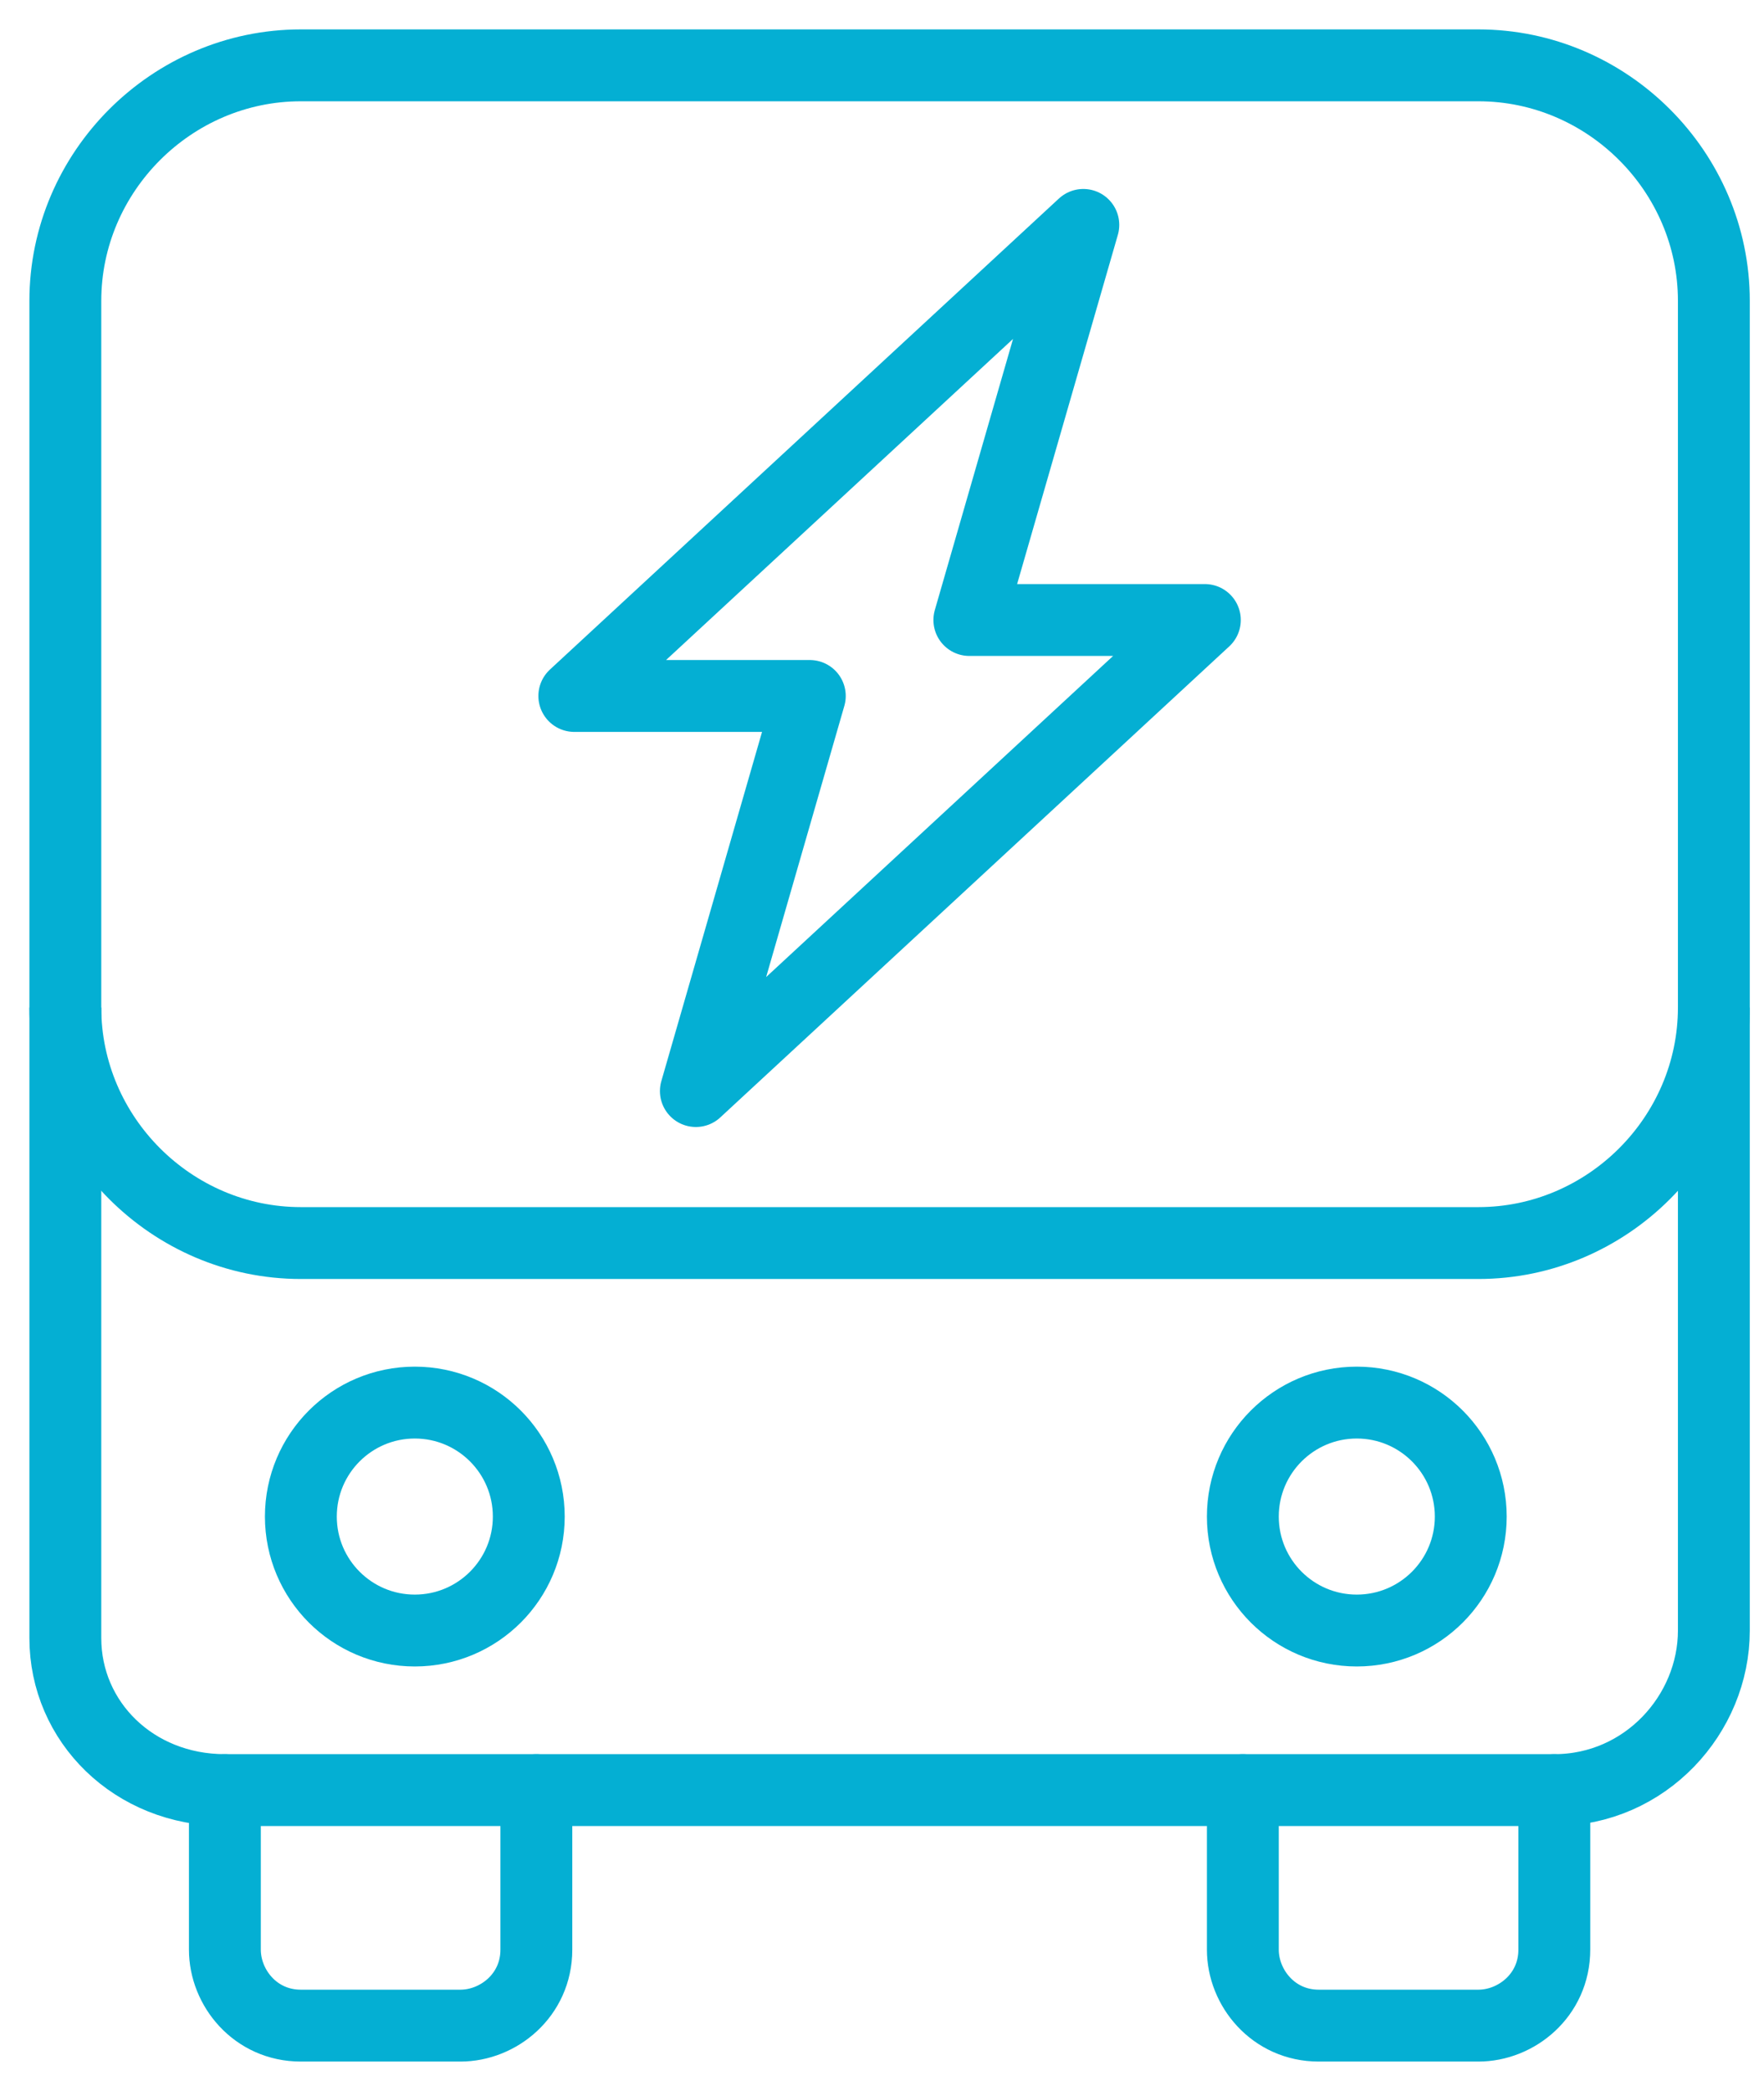 <svg width="54" height="64" viewBox="0 0 54 64" fill="none" xmlns="http://www.w3.org/2000/svg">
<path d="M12.698 49.907C14.625 49.907 16.187 48.345 16.187 46.419C16.187 44.492 14.625 42.93 12.698 42.93C10.772 42.93 9.21 44.492 9.21 46.419C9.21 48.345 10.772 49.907 12.698 49.907Z" stroke="#04AFD3" stroke-width="2.2" stroke-linejoin="round"/>
<path d="M41.534 49.907C43.461 49.907 45.023 48.345 45.023 46.419C45.023 44.492 43.461 42.93 41.534 42.93C39.608 42.93 38.046 44.492 38.046 46.419C38.046 48.345 39.608 49.907 41.534 49.907Z" stroke="#04AFD3" stroke-width="2.2" stroke-linejoin="round"/>
<path d="M2 50.139V9.209C2 5.256 5.256 2 9.209 2H45.256C49.209 2 52.465 5.256 52.465 9.209V49.907C52.465 52.465 50.372 54.791 47.581 54.791H6.884C4.093 54.791 2 52.698 2 50.139Z" stroke="#04AFD3" stroke-width="2.2" stroke-linejoin="round"/>
<path d="M16.419 54.791V59.674C16.419 61.07 15.256 62 14.093 62H9.209C7.814 62 6.884 60.837 6.884 59.674V54.791" stroke="#04AFD3" stroke-width="2.2" stroke-linecap="round" stroke-linejoin="round"/>
<path d="M47.581 54.791V59.674C47.581 61.07 46.418 62 45.255 62H40.371C38.976 62 38.046 60.837 38.046 59.674V54.791" stroke="#04AFD3" stroke-width="2.2" stroke-linecap="round" stroke-linejoin="round"/>
<path d="M52.465 30.837C52.465 34.791 49.209 38.047 45.256 38.047H9.209C5.256 38.047 2 34.791 2 30.837" stroke="#04AFD3" stroke-width="2.2" stroke-linejoin="round"/>
<path d="M36.883 18.977H29.674L33.163 6.884L17.581 21.302H24.79L21.302 33.395L36.883 18.977Z" stroke="#04AFD3" stroke-width="2.2" stroke-linecap="round" stroke-linejoin="round"/>
</svg>
